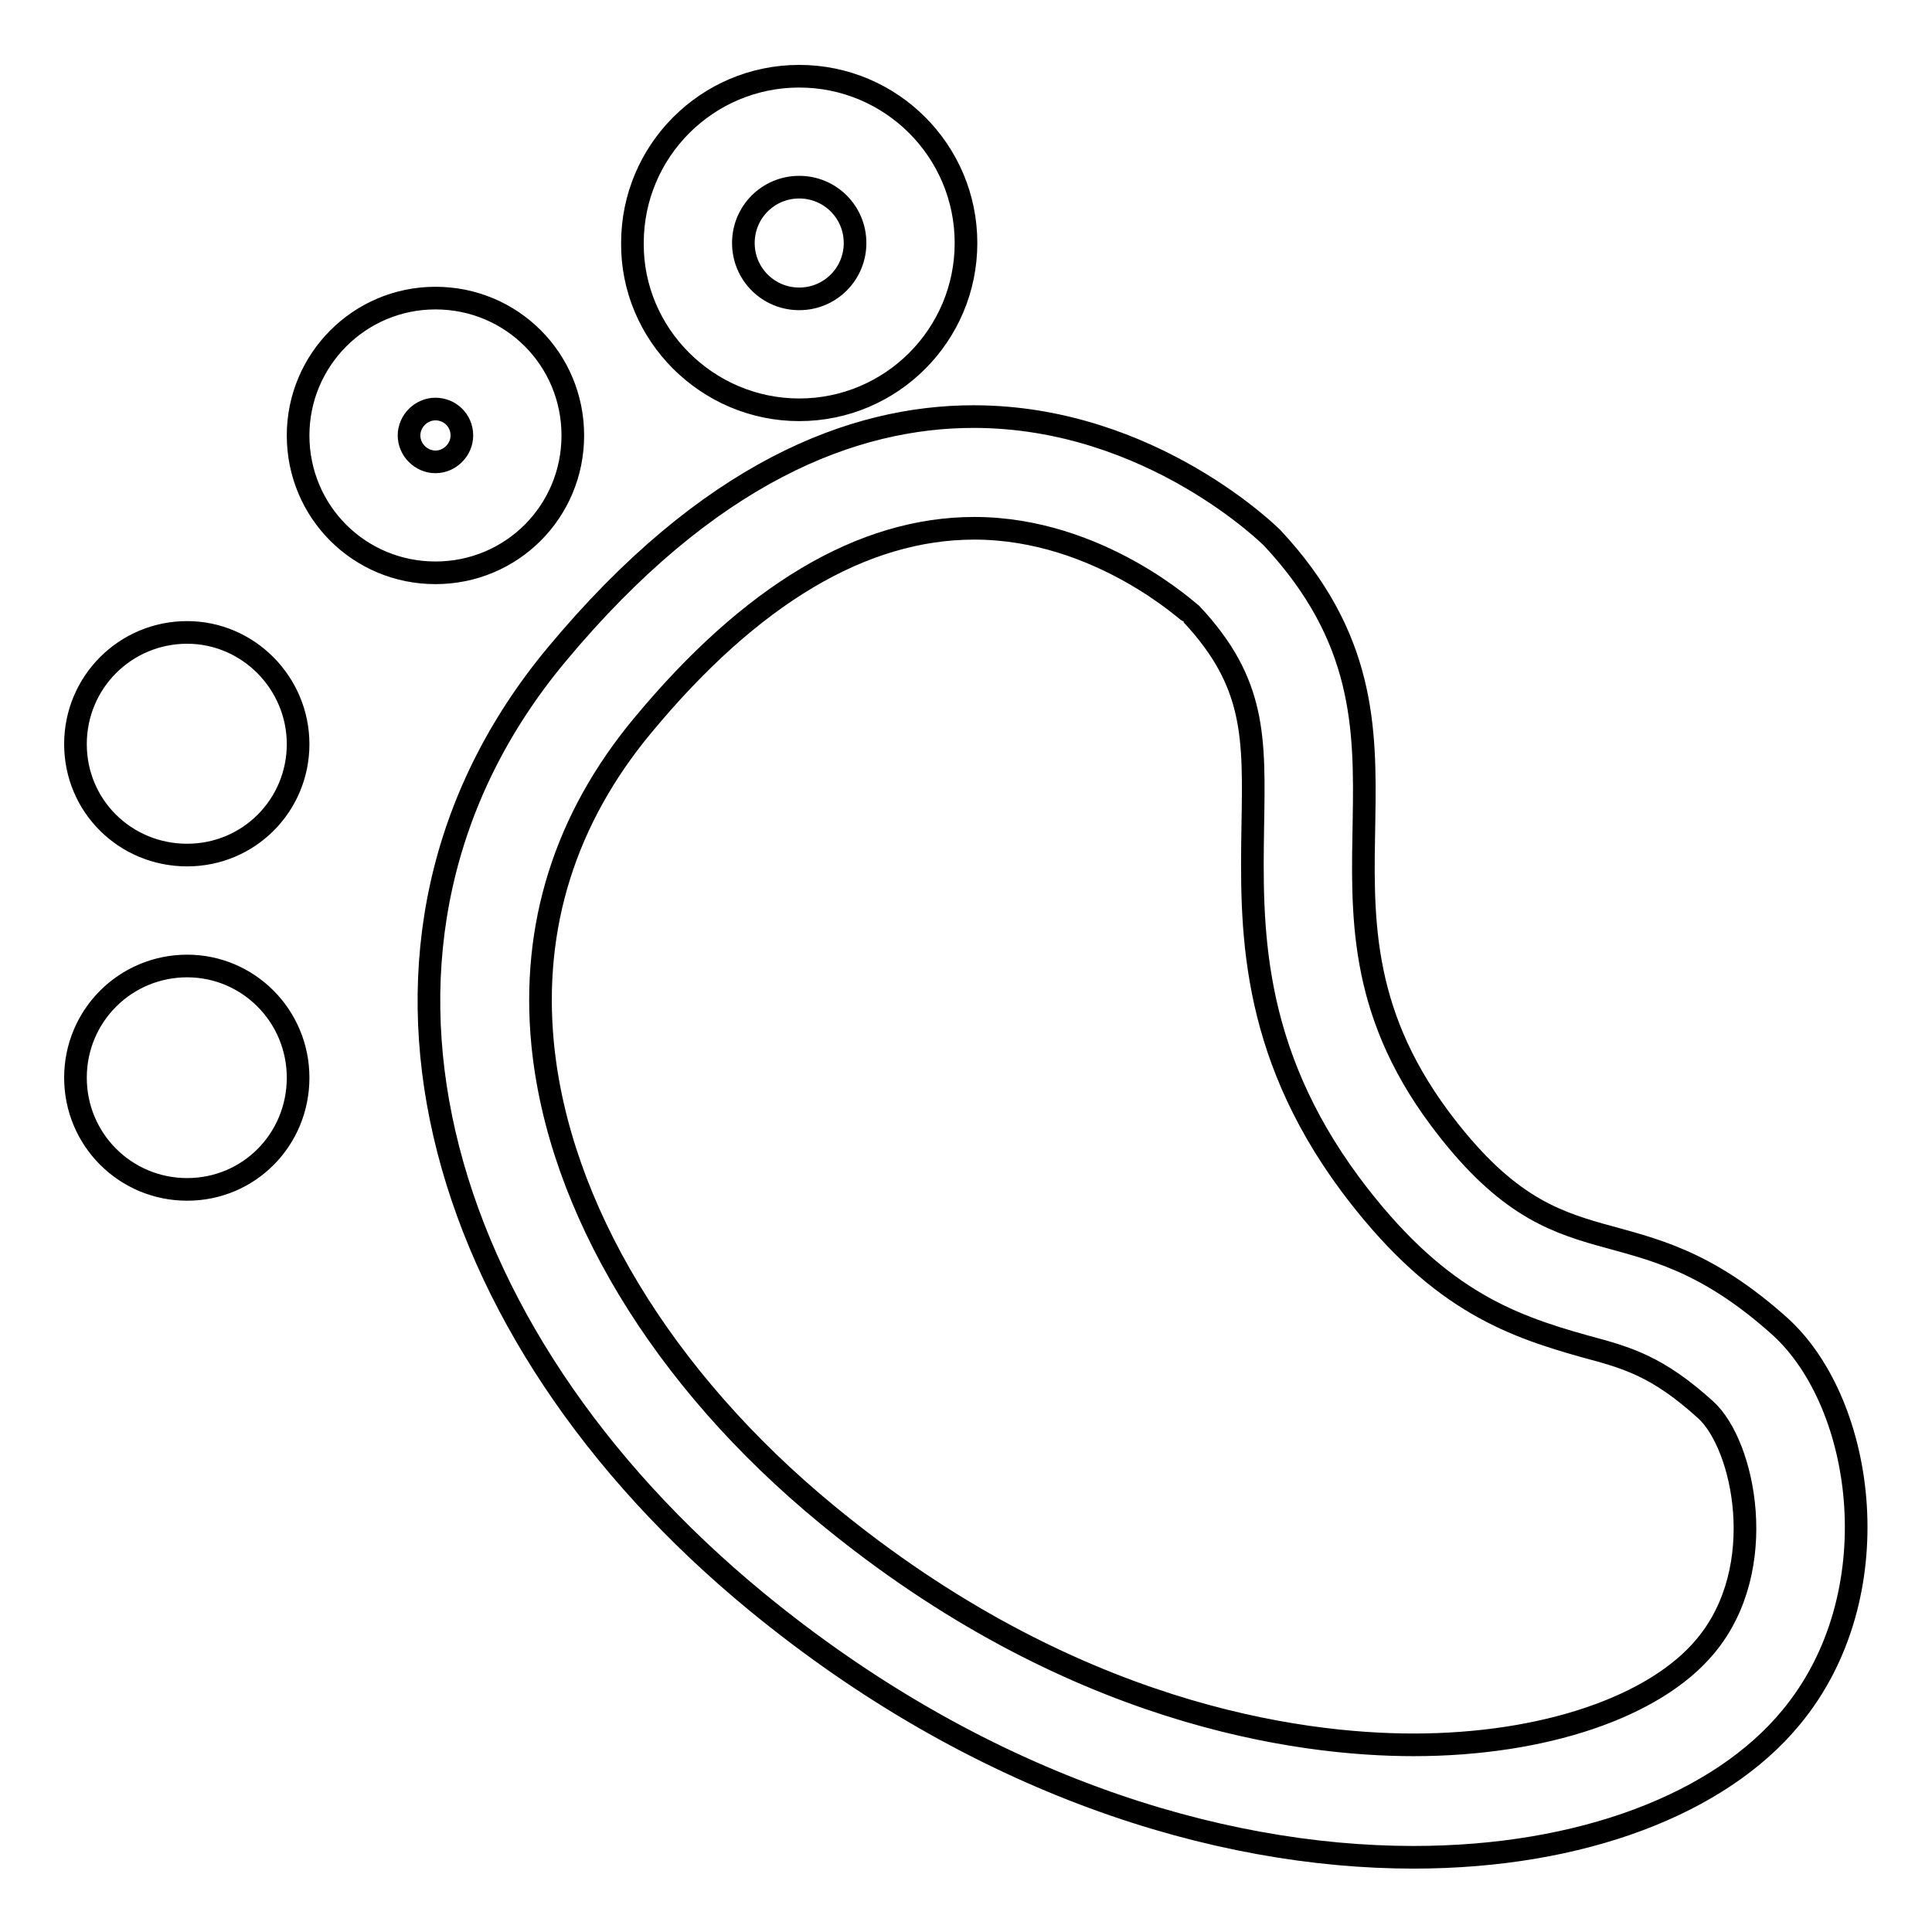 <?xml version="1.0" encoding="utf-8"?>
<!-- Svg Vector Icons : http://www.onlinewebfonts.com/icon -->
<!DOCTYPE svg PUBLIC "-//W3C//DTD SVG 1.1//EN" "http://www.w3.org/Graphics/SVG/1.1/DTD/svg11.dtd">
<svg version="1.1" xmlns="http://www.w3.org/2000/svg" xmlns:xlink="http://www.w3.org/1999/xlink" x="0px" y="0px" viewBox="0 0 256 256" enable-background="new 0 0 256 256" xml:space="preserve">
<g> <path stroke-width="3" fill-opacity="0" stroke="#000000"  d="M235.9,175.8c-19.9-17.9-28.6-5.4-45.2-27.7c-21.5-29,2.3-50.6-22.1-76.8c0,0-16-16.1-39.6-16.1 c-15.9,0-35.1,7.3-55.3,31.6c-31.4,37.8-16.9,89.7,26.5,125.4c29.3,24.1,60.9,33.9,87.1,33.9c22.3,0,40.6-7.1,50-18.5 C250.7,211.5,247.2,186.1,235.9,175.8z M226,218.1c-6.7,8.1-21.5,13.1-38.7,13.1c-15.2,0-45.5-4-77.7-30.5 c-21.9-18-35.6-40.8-37.7-62.4c-1.5-15.6,3-29.8,13.2-42.1c14.4-17.4,29.2-26.2,44-26.2c16.6,0,28.7,11.4,28.8,11.4 c8.5,9.1,8.3,16.3,8.1,28.1c-0.2,13.1-0.5,29.3,12.9,47.4c11.2,15,20.7,18.6,31.1,21.5c5.6,1.5,9.6,2.6,16,8.4 C231.1,191.4,234.6,207.8,226,218.1z M24.8,128c-8.2,0-14.8,6.6-14.8,14.8s6.6,14.8,14.8,14.8c8.2,0,14.7-6.6,14.7-14.8 S32.9,128,24.8,128z M24.8,83.8c-8.2,0-14.8,6.6-14.8,14.8s6.6,14.7,14.8,14.7c8.2,0,14.7-6.6,14.7-14.7S32.9,83.8,24.8,83.8z  M75.9,57.7c0-10.1-8.1-18.2-18.2-18.2c-10.1,0-18.2,8.2-18.2,18.2c0,10.1,8.1,18.2,18.2,18.2C67.8,75.9,75.9,67.8,75.9,57.7z  M54.2,57.7c0-1.9,1.6-3.5,3.5-3.5c1.9,0,3.5,1.5,3.5,3.5c0,1.9-1.6,3.5-3.5,3.5C55.8,61.2,54.2,59.6,54.2,57.7z M105.9,54.3 c12.2,0,22.1-9.9,22.1-22.1c0-12.2-9.9-22.1-22.1-22.1s-22.1,9.9-22.1,22.1C83.7,44.3,93.7,54.3,105.9,54.3z M105.9,24.8 c4.1,0,7.4,3.3,7.4,7.4c0,4.1-3.3,7.4-7.4,7.4s-7.4-3.3-7.4-7.4C98.5,28.1,101.8,24.8,105.9,24.8z"/></g>
</svg>